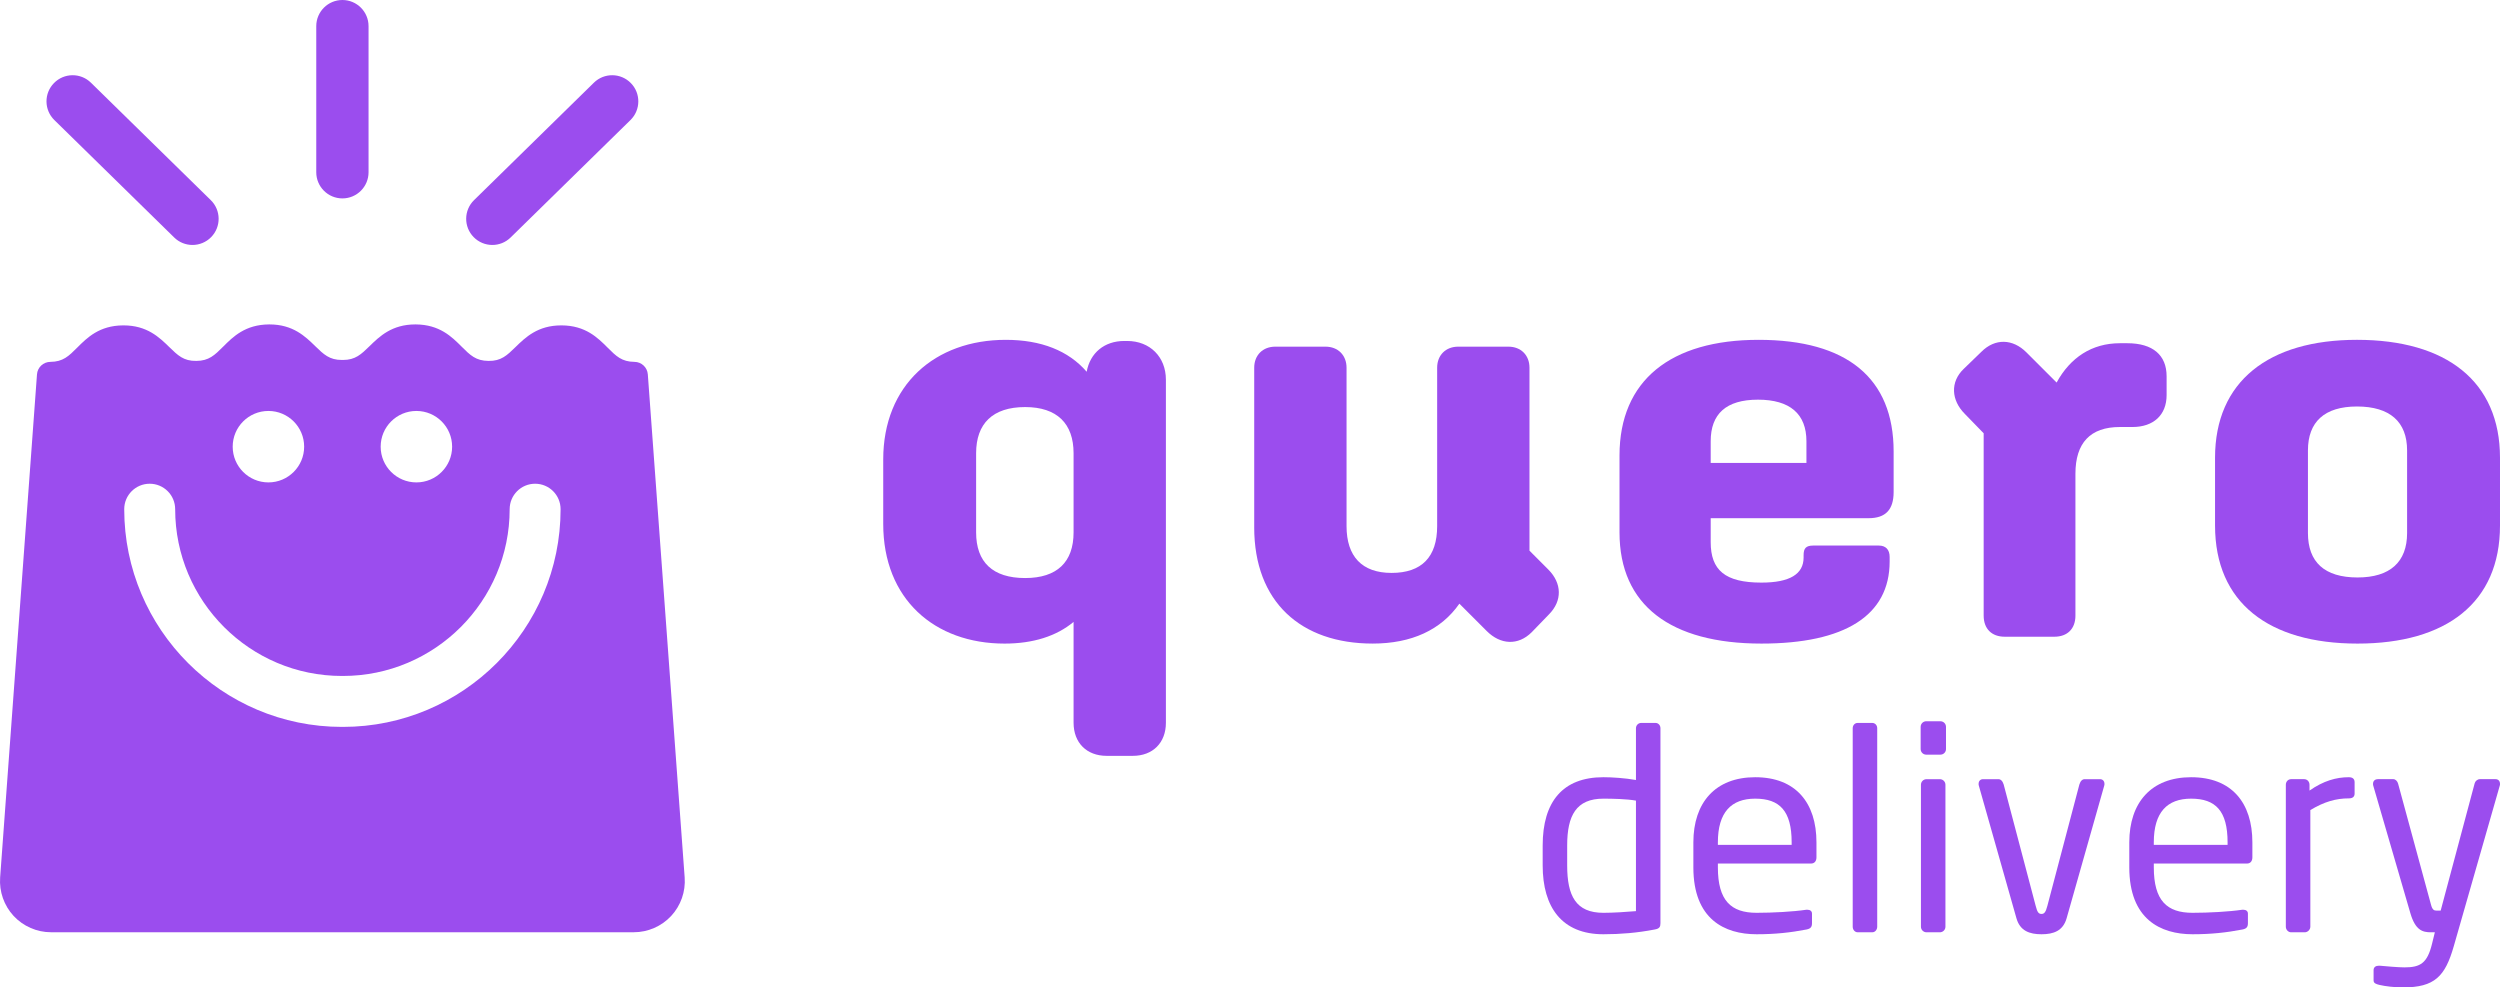 <?xml version="1.0" encoding="UTF-8"?>
<!DOCTYPE svg PUBLIC "-//W3C//DTD SVG 1.1//EN" "http://www.w3.org/Graphics/SVG/1.1/DTD/svg11.dtd">
<!-- Creator: CorelDRAW -->
<svg xmlns="http://www.w3.org/2000/svg" xml:space="preserve" width="91.44mm" height="36.116mm" version="1.1" style="shape-rendering:geometricPrecision; text-rendering:geometricPrecision; image-rendering:optimizeQuality; fill-rule:evenodd; clip-rule:evenodd"
viewBox="0 0 7190.38 2839.99"
 xmlns:xlink="http://www.w3.org/1999/xlink"
 xmlns:xodm="http://www.corel.com/coreldraw/odm/2003">
 <defs>
  <style type="text/css">
   <![CDATA[
    .fil0 {fill:#9B4DEE;fill-rule:nonzero}
   ]]>
  </style>
 </defs>
 <g id="Camada_x0020_1">
  <g id="_105553658867488">
   <path class="fil0" d="M4705.26 2302.69c-26.45,-4.81 -68.07,-5.62 -93.68,-5.62 -78.5,0 -104.14,48.85 -104.14,134.5l0 57.68c0,87.25 24.84,136.14 104.14,136.14 27.22,0 66.46,-2.41 93.68,-4.82l0 -317.87zm53.66 370.73c-49.65,9.59 -98.5,13.64 -147.34,13.64 -119.36,0 -174.62,-77.66 -174.62,-197.82l0 -57.68c0,-125.67 57.68,-196.18 174.62,-196.18 24.81,0 62.41,2.41 93.68,8.02l0 -148.93c0,-8.03 6.42,-15.25 15.21,-15.25l40.86 0c7.99,0 14.37,6.41 14.37,15.25l0 560.56c0,10.43 -2.37,15.97 -16.78,18.38z"/>
   <path class="fil0" d="M5153.08 2422.77c0,-90.51 -34.4,-125.71 -104.91,-125.71 -68.84,0 -107.29,39.25 -107.29,125.71l0 7.22 212.2 0 0 -7.22zm56.07 60.88l-268.27 0 0 11.2c0,95.28 37.62,130.52 111.3,130.52 46.47,0 105.72,-3.21 142.57,-8.75l4.01 0c6.39,0 12.8,3.14 12.8,11.16l0 27.25c0,10.43 -3.22,15.99 -16.02,18.4 -45.63,8.82 -89.7,13.64 -143.36,13.64 -92.07,0 -181.8,-43.26 -181.8,-192.21l0 -72.08c0,-114.48 63.32,-187.36 177.79,-187.36 116.95,0 176.23,73.69 176.23,187.36l0 43.23c0,10.43 -5.62,17.65 -15.25,17.65z"/>
   <path class="fil0" d="M5384.71 2681.44l-41.62 0c-8.03,0 -14.41,-7.22 -14.41,-15.99l0 -571c0,-7.99 5.58,-15.21 14.41,-15.21l41.62 0c8.03,0 14.45,6.42 14.45,15.21l0 571c0,7.96 -5.62,15.99 -14.45,15.99z"/>
   <path class="fil0" d="M5579.34 2681.44l-38.41 0c-8.83,0 -16.01,-7.22 -16.01,-15.99l0 -408.41c0,-8.82 7.18,-16.01 16.01,-16.01l38.41 0c8.82,0 16.04,7.19 16.04,16.01l0 408.41c0,8.77 -7.22,15.99 -16.04,15.99zm1.6 -510.92l-40.82 0c-8.82,0 -16.02,-7.22 -16.02,-15.98l0 -64.1c0,-8.79 7.2,-16.01 16.02,-16.01l40.82 0c8.83,0 16.05,7.22 16.05,16.01l0 64.1c0,8.76 -7.22,15.98 -16.05,15.98z"/>
   <path class="fil0" d="M6051.94 2260.2l-108.12 381.2c-10.43,36.01 -37.64,45.67 -72.08,45.67 -34.44,0 -61.65,-9.66 -72.05,-45.67l-108.12 -381.2c-0.81,-2.34 -0.81,-3.95 -0.81,-5.55 0,-8.02 4.82,-13.64 12.81,-13.64l44.07 0c6.39,0 12,4.82 15.21,15.25l92.08 349.14c4.81,19.19 8.82,23.21 16.81,23.21 7.18,0 12,-4.02 16.81,-23.21l92.07 -349.14c3.22,-10.43 8.82,-15.25 15.26,-15.25l44.03 0c8.01,0 12.83,5.62 12.83,13.64 0,1.6 0,3.21 -0.8,5.55z"/>
   <path class="fil0" d="M6406.88 2422.77c0,-90.51 -34.39,-125.71 -104.91,-125.71 -68.87,0 -107.29,39.25 -107.29,125.71l0 7.22 212.2 0 0 -7.22zm56.07 60.88l-268.26 0 0 11.2c0,95.28 37.61,130.52 111.3,130.52 46.47,0 105.72,-3.21 142.56,-8.75l4.01 0c6.39,0 12.8,3.14 12.8,11.16l0 27.25c0,10.43 -3.21,15.99 -16.01,18.4 -45.63,8.82 -89.7,13.64 -143.36,13.64 -92.07,0 -181.81,-43.26 -181.81,-192.21l0 -72.08c0,-114.48 63.29,-187.36 177.8,-187.36 116.91,0 176.19,73.69 176.19,187.36l0 43.23c0,10.43 -5.61,17.65 -15.22,17.65z"/>
   <path class="fil0" d="M6755.41 2296.27c-36.87,0 -70.46,9.62 -110.51,33.59l0 335.57c0,8 -7.23,16.01 -16.02,16.01l-39.25 0c-7.99,0 -15.21,-7.22 -15.21,-16.01l0 -408.37c0,-8.83 6.41,-16.06 15.21,-16.06l37.64 0c8.79,0 15.22,7.23 15.22,16.06l0 16.78c40.06,-28.02 76.87,-38.44 112.93,-38.44 11.17,0 16.79,4.81 16.79,14.45l0 32.78c0,8.84 -5.61,13.65 -16.79,13.65z"/>
   <path class="fil0" d="M7189.56 2260.2l-132.11 461.27c-24.84,86.52 -54.46,118.52 -146.58,118.52 -22.43,0 -50.44,-3.18 -67.26,-7.22 -9.62,-2.38 -16.81,-4.79 -16.81,-12.74l0 -29.69c0,-8.79 6.38,-12.8 15.21,-12.8l2.41 0c17.62,1.57 53.66,4.81 71.28,4.81 45.63,0 65.65,-11.97 79.26,-68.03l8.03 -32.87 -11.23 0c-24.01,0 -44.84,-5.61 -59.25,-55.26l-106.51 -365.99c-0.81,-1.53 -0.81,-3.95 -0.81,-5.55 0,-8.02 4.81,-13.64 14.41,-13.64l44.03 0c6.42,0 12.04,6.42 13.64,12.84l94.49 347.53c4,16.04 9.62,17.59 15.23,17.59l12.78 0 97.73 -365.93c1.6,-6.42 7.99,-12.04 15.21,-12.04l44.87 0c7.99,0 12.8,5.62 12.8,13.64 0,1.6 0,4.02 -0.81,5.55z"/>
   <g>
    <path class="fil0" d="M3087.76 1531.42l0 -227.88c0,-85.19 -47.54,-132.76 -139.32,-132.76 -93.44,0 -140.98,47.57 -140.98,132.76l0 227.88c0,85.19 47.54,131.12 140.98,131.12 91.77,0 139.32,-45.94 139.32,-131.12zm0 547.46l0 -290.16c-49.22,40.98 -116.38,62.35 -198.36,62.35 -201.6,0 -349.11,-127.92 -349.11,-344.22l0 -185.22c0,-214.74 149.12,-344.22 352.42,-344.22 101.6,0 180.27,31.13 232.73,91.77 9.82,-54.06 50.78,-88.5 108.19,-88.5l8.19 0c65.57,0 111.47,45.84 111.47,111.39l0 986.8c0,57.41 -37.68,95.05 -95.05,95.05l-75.42 0c-57.37,0 -95.05,-37.64 -95.05,-95.05z"/>
    <path class="fil0" d="M3607.31 1516.64l0 -458.96c0,-36.07 24.57,-60.64 60.65,-60.64l144.23 0c36.07,0 60.68,24.57 60.68,60.64l0 455.69c0,86.88 44.22,134.43 129.44,134.43 86.9,0 131.16,-45.91 131.16,-134.43l0 -455.69c0,-36.07 24.57,-60.64 60.64,-60.64l144.23 0c36.07,0 60.68,24.57 60.68,60.64l0 526.16 54.05 54.13c39.35,39.35 40.99,90.14 1.64,129.45l-49.18 50.85c-39.32,39.35 -90.14,36.08 -129.46,-3.28l-78.7 -78.7c-52.46,75.43 -137.68,114.74 -249.18,114.74 -206.51,0 -340.91,-119.66 -340.91,-334.4z"/>
    <path class="fil0" d="M4920.21 1269.13l0 62.32 275.38 0 0 -62.32c0,-78.63 -47.54,-119.62 -139.35,-119.62 -91.77,0 -136.03,40.99 -136.03,119.62zm-262.25 262.28l0 -221.29c0,-216.37 147.5,-332.71 399.95,-332.71 254.03,0 388.46,109.81 388.46,321.21l0 116.42c0,50.81 -22.97,75.39 -72.12,75.39l-454.04 0 0 68.84c0,80.33 40.98,116.41 145.9,116.41 81.94,0 121.29,-24.64 121.29,-72.15l0 -6.56c0,-19.65 6.55,-27.84 27.84,-27.84l188.5 0c19.66,0 31.16,11.43 31.16,32.77l0 13.1c0,155.73 -129.49,236.06 -368.8,236.06 -260.65,0 -408.15,-109.81 -408.15,-319.64z"/>
    <path class="fil0" d="M5705.33 1770.72l0 -524.53 -54.1 -55.69c-39.35,-39.36 -42.63,-91.85 -3.28,-129.53l50.82 -49.15c39.32,-39.35 90.13,-37.71 129.48,1.64l86.9 86.83c39.34,-72.12 101.6,-113.11 181.91,-113.11l21.33 0c73.76,0 113.11,34.43 113.11,95.12l0 54.06c0,57.33 -37.71,91.8 -98.36,91.8l-36.07 0c-85.22,0 -127.81,45.87 -127.81,134.4l0 408.15c0,37.71 -22.98,60.61 -60.68,60.61l-142.62 0c-37.65,0 -60.61,-22.91 -60.61,-60.61z"/>
    <path class="fil0" d="M6923.18 1533.05l0 -237.64c0,-82.02 -49.18,-126.27 -144.19,-126.27 -93.44,0 -140.99,44.26 -140.99,126.27l0 237.64c0,83.58 47.55,127.84 142.6,127.84 93.41,0 142.59,-44.26 142.59,-127.84zm-552.38 -21.33l0 -195.05c0,-219.65 154.06,-339.27 408.19,-339.27 257.3,0 411.39,119.62 411.39,339.27l0 195.05c0,221.29 -154.09,339.35 -409.78,339.35 -255.73,0 -409.79,-118.05 -409.79,-339.35z"/>
   </g>
   <g>
    <path class="fil0" d="M1415.99 704.55c-19.49,0 -38.98,-7.56 -53.69,-22.58 -29.09,-29.65 -28.58,-77.25 1.07,-106.31l344.73 -337.81c29.65,-29.09 77.23,-28.58 106.31,1.11 29.09,29.61 28.58,77.23 -1.07,106.31l-344.73 337.78c-14.64,14.37 -33.63,21.5 -52.62,21.5z"/>
    <path class="fil0" d="M984.82 570.66c-41.52,0 -75.21,-33.7 -75.21,-75.22l0 -420.21c0,-41.53 33.7,-75.23 75.21,-75.23 41.53,0 75.19,33.7 75.19,75.23l0 420.21c0,41.53 -33.66,75.22 -75.19,75.22z"/>
    <path class="fil0" d="M553.64 704.55c-19,0 -38.01,-7.12 -52.63,-21.5l-344.73 -337.78c-29.65,-29.08 -30.15,-76.69 -1.07,-106.31 29.06,-29.69 76.63,-30.2 106.31,-1.11l344.73 337.81c29.66,29.06 30.16,76.65 1.07,106.31 -14.7,15.01 -34.2,22.58 -53.68,22.58z"/>
    <path class="fil0" d="M986.16 2090.68c-0.47,0 -0.9,-0.07 -1.37,-0.07 -0.44,0 -0.87,0.07 -1.34,0.07 -345.27,0 -626.17,-280.88 -626.17,-626.17 0,-40.42 32.8,-73.22 73.25,-73.22 40.46,0 73.26,32.8 73.26,73.22 0,264.5 215.18,479.67 479.67,479.67 0.46,0 0.9,-0.07 1.34,-0.07 0.46,0 0.9,0.07 1.37,0.07 264.49,0 479.69,-215.17 479.69,-479.67 0,-40.42 32.8,-73.22 73.22,-73.22 40.48,0 73.24,32.8 73.24,73.22 0,345.29 -280.89,626.17 -626.15,626.17zm-214.14 -908.71c56.74,0 102.74,46 102.74,102.77 0,56.74 -46,102.74 -102.74,102.74 -56.77,0 -102.77,-46 -102.77,-102.74 0,-56.77 46,-102.77 102.77,-102.77zm425.6 0c56.7,0 102.74,46 102.74,102.77 0,56.74 -46.04,102.74 -102.74,102.74 -56.77,0 -102.78,-46 -102.78,-102.74 0,-56.77 46.02,-102.77 102.78,-102.77zm665.61 -105.21c-1.47,-20.19 -18.21,-35.84 -38.48,-35.98 -36.52,-0.27 -52.76,-16.48 -77.36,-41.12 -28.25,-28.25 -63.4,-63.4 -131.8,-63.82l-1.31 0c-67.53,0 -102.9,34.4 -131.32,62.11 -24.9,24.27 -41.5,40.65 -77.9,40.09 -36.51,-0.24 -52.76,-16.52 -77.37,-41.09 -28.25,-28.28 -63.42,-63.42 -131.82,-63.88l-1.3 0c-67.53,0 -102.87,34.43 -131.3,62.15 -24.73,24.09 -41.12,40.09 -77.09,40.09l-0.77 0c-0.24,0 -0.39,-0.07 -0.63,-0.07 -0.2,0 -0.34,0.07 -0.57,0.07l-0.8 0c-35.94,0 -52.36,-15.99 -77.09,-40.09 -28.42,-27.72 -63.73,-62.15 -131.29,-62.15l-1.31 0c-68.4,0.46 -103.58,35.61 -131.79,63.88 -24.6,24.57 -40.89,40.86 -77.39,41.09 -36.42,0.57 -52.96,-15.82 -77.9,-40.09 -28.42,-27.71 -63.75,-62.11 -131.32,-62.11l-1.31 0c-68.4,0.42 -103.53,35.57 -131.78,63.82 -24.57,24.64 -40.86,40.85 -77.36,41.12 -20.26,0.13 -37.01,15.78 -38.48,35.98l-105.98 1447.07c-2.97,40.52 11.21,80.84 38.85,110.62 27.68,29.76 66.87,46.84 107.49,46.84l838.07 0 838.08 0c40.66,0 79.85,-17.09 107.49,-46.84 27.68,-29.79 41.86,-70.1 38.85,-110.62l-105.98 -1447.07z"/>
   </g>
  </g>
 </g>
</svg>
